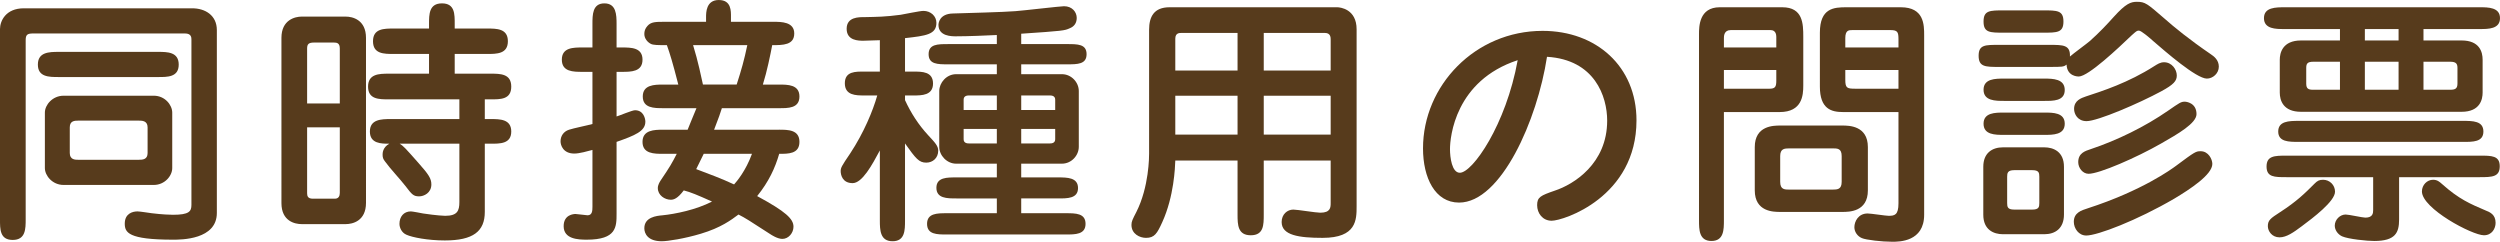 <?xml version="1.0" encoding="UTF-8"?>
<svg id="_レイヤー_2" data-name="レイヤー 2" xmlns="http://www.w3.org/2000/svg" viewBox="0 0 192.76 18.64">
  <defs>
    <style>
      .cls-1 {
        fill: #573b1c;
      }
    </style>
  </defs>
  <g id="back">
    <g>
      <path class="cls-1" d="M0,2.24C0,1.62,.44,.64,1.84,.64H14.82c1,0,1.9,.54,1.9,1.68v14.1c0,2.06-2.74,2.06-3.38,2.06-3.46,0-3.72-.56-3.72-1.24,0-.76,.58-.94,.98-.94,.18,0,.94,.12,1.1,.14,.8,.1,1.44,.12,1.64,.12,1.24,0,1.42-.26,1.42-.76V3.06c0-.16,0-.48-.5-.48H2.56c-.46,0-.58,.1-.58,.52v13.8c0,.74,0,1.6-1,1.6s-.98-.84-.98-1.6V2.24Zm12.18,1.76c.72,0,1.6,0,1.6,.98s-.88,.96-1.6,.96H4.52c-.74,0-1.6,0-1.6-.96s.86-.98,1.6-.98h7.66Zm-.32,3.38c.86,0,1.42,.72,1.42,1.3v4.28c0,.6-.58,1.3-1.42,1.3H4.9c-.86,0-1.44-.72-1.44-1.3v-4.28c0-.6,.6-1.3,1.44-1.3h6.96Zm-5.82,1.92c-.3,0-.66,.02-.66,.52v1.98c0,.52,.42,.52,.66,.52h4.66c.3,0,.68-.02,.68-.52v-1.98c0-.52-.44-.52-.68-.52H6.04Z"/>
      <path class="cls-1" d="M26.66,1.28c.52,0,1.56,.24,1.56,1.64V15.64c0,1.42-1.06,1.64-1.56,1.64h-3.4c-.52,0-1.56-.22-1.56-1.62V2.92c0-1.4,1.06-1.64,1.56-1.64h3.4Zm-.46,6.7V3.74c0-.42-.22-.46-.46-.46h-1.52c-.42,0-.54,.12-.54,.46V7.98h2.52Zm-2.52,1.84v5.08c0,.22,.06,.42,.44,.42h1.7c.28,0,.38-.2,.38-.44v-5.06h-2.52Zm13.7-.64h.44c.72,0,1.6,0,1.6,.96s-.88,.94-1.6,.94h-.44v5.26c0,1.5-.9,2.2-3.08,2.2-1.32,0-2.52-.24-2.96-.44-.38-.16-.54-.56-.54-.84,0-.54,.32-.96,.88-.96,.12,0,.84,.14,.94,.16,1.06,.16,1.64,.18,1.7,.18,.94,0,1.1-.38,1.1-1.06v-4.5h-4.6c.28,.18,.4,.3,1.44,1.48,.78,.88,1,1.2,1,1.66,0,.66-.58,.92-.94,.92-.44,0-.56-.14-1.06-.8-.42-.54-1.18-1.34-1.58-1.9-.14-.18-.18-.3-.18-.52,0-.1,0-.56,.52-.84-.62,0-1.5,0-1.5-.94s.88-.96,1.6-.96h5.3v-1.52h-5.44c-.76,0-1.6,0-1.6-.98s.84-1,1.6-1h3.1v-1.52h-2.72c-.76,0-1.6,0-1.6-.98s.84-.98,1.6-.98h2.72v-.34c0-.76,0-1.6,1-1.6s.98,.84,.98,1.6v.34h2.5c.74,0,1.6,0,1.6,.98s-.86,.98-1.6,.98h-2.5v1.52h2.76c.76,0,1.6,0,1.6,1s-.84,.98-1.6,.98h-.44v1.52Z"/>
      <path class="cls-1" d="M47.94,3.66c.72,0,1.6,0,1.6,.94s-.88,.94-1.6,.94h-.4v3.44c.22-.06,1.2-.48,1.42-.48,.68,0,.8,.68,.8,.88,0,.74-.8,1.06-2.22,1.56v5.52c0,1.04,0,2.02-2.3,2.02-.66,0-1.78-.04-1.78-1.04,0-.9,.78-.94,.92-.94,.12,0,.84,.1,.92,.1,.36,0,.38-.34,.38-.66v-4.38c-.38,.1-1,.28-1.4,.28-.86,0-1.06-.64-1.06-.94,0-.4,.22-.76,.66-.9,.28-.1,1.54-.36,1.8-.44V5.54h-.76c-.72,0-1.6,0-1.6-.94s.88-.94,1.6-.94h.76V1.86c0-.72,0-1.6,.92-1.6s.94,.88,.94,1.6v1.8h.4Zm12.12,6.34c.7,0,1.58,0,1.58,.94s-.88,.92-1.56,.92c-.32,1.1-.8,2.14-1.7,3.26,2.22,1.2,2.8,1.76,2.8,2.36,0,.48-.38,.94-.86,.94-.38,0-.86-.32-.92-.36-1.7-1.1-1.88-1.22-2.46-1.52-.56,.42-1.36,1.02-2.9,1.48-1.26,.38-2.56,.58-3.02,.58-1.08,0-1.34-.6-1.34-1,0-.86,.94-.96,1.4-1,.98-.1,2.58-.42,3.82-1.06-1.16-.52-1.64-.72-2.18-.86-.48,.64-.78,.72-1,.72-.46,0-1-.34-1-.9,0-.24,.14-.46,.2-.56,.76-1.12,.9-1.38,1.26-2.08h-1.04c-.7,0-1.6,0-1.6-.92s.9-.94,1.6-.94h1.88c.1-.24,.44-1.1,.68-1.66h-2.56c-.7,0-1.58,0-1.58-.9s.88-.92,1.58-.92h1.16c-.44-1.72-.64-2.36-.88-3.04-.68,0-1.06,0-1.24-.1-.24-.12-.5-.4-.5-.76,0-.22,.06-.42,.24-.62,.28-.32,.62-.32,1.38-.32h3.14v-.36c0-.34,0-1.32,.98-1.32s.94,.86,.94,1.32v.36h3.28c.6,0,1.6,0,1.6,.9s-.88,.9-1.7,.9c-.14,.74-.4,2.02-.72,3.04h1.24c.68,0,1.58,0,1.58,.92s-.88,.9-1.58,.9h-4.4c-.1,.34-.24,.72-.6,1.66h5Zm-6.62-6.52c.38,1.22,.64,2.5,.76,3.04h2.6c.36-1.12,.58-1.88,.82-3.04h-4.18Zm.82,8.38c-.1,.22-.16,.32-.58,1.18,.96,.36,1.98,.74,2.92,1.18,.2-.22,.9-1.04,1.38-2.36h-3.72Z"/>
      <path class="cls-1" d="M69.78,7.72c.46,1,1.04,1.9,1.78,2.7,.56,.6,.78,.84,.78,1.2,0,.56-.42,.92-.92,.92-.56,0-.8-.3-1.64-1.48v5.94c0,.74,0,1.6-.96,1.6s-.98-.86-.98-1.6v-5.4c-.6,1.12-1.36,2.52-2.1,2.52-.8,0-.92-.66-.92-.92s.06-.38,.74-1.38c1.04-1.58,1.74-3.26,2.08-4.46h-1c-.64,0-1.5,0-1.5-.94s.86-.9,1.5-.9h1.2V3.1c-.46,.02-1.2,.04-1.26,.04-.38,0-1.3,0-1.3-.92s.94-.9,1.4-.9c.92-.02,1.56-.02,2.76-.18,.26-.04,1.48-.3,1.76-.3,.56,0,1,.4,1,.92,0,.9-.8,1-2.42,1.18v2.58h.66c.66,0,1.5,0,1.5,.92s-.88,.92-1.5,.92h-.66v.36Zm8.96,8.72h3.44c.76,0,1.52,0,1.52,.82s-.78,.82-1.52,.82h-9.18c-.76,0-1.52,0-1.52-.82s.78-.82,1.52-.82h3.86v-1.14h-3.12c-.72,0-1.54,0-1.54-.82s.84-.8,1.54-.8h3.12v-1.06h-3.14c-.7,0-1.3-.62-1.3-1.3V7.02c0-.64,.56-1.3,1.3-1.3h3.14v-.76h-3.76c-.8,0-1.5,0-1.5-.78s.7-.78,1.5-.78h3.76v-.7c-.8,.04-2.24,.1-3.16,.1-.32,0-1.34,0-1.34-.88,0-.12,.06-.86,1.12-.88,1.18-.04,3.82-.1,4.82-.18,.58-.04,3.46-.38,3.74-.38,.64,0,.98,.46,.98,.9,0,.38-.18,.66-.54,.8-.4,.18-.48,.2-3.74,.42v.8h3.54c.82,0,1.5,0,1.5,.78s-.7,.78-1.5,.78h-3.54v.76h3.14c.72,0,1.3,.62,1.3,1.3v4.3c0,.66-.56,1.3-1.3,1.3h-3.14v1.06h2.84c.7,0,1.54,0,1.54,.82s-.84,.8-1.54,.8h-2.84v1.14Zm-1.88-9.08h-2.14c-.1,0-.42,0-.42,.32v.8h2.56v-1.12Zm0,2.58h-2.56v.8c0,.32,.32,.32,.42,.32h2.14v-1.12Zm1.88-1.46h2.62v-.8c0-.32-.32-.32-.42-.32h-2.2v1.12Zm0,2.58h2.2c.1,0,.42,0,.42-.32v-.8h-2.62v1.12Z"/>
      <path class="cls-1" d="M95.42,12.38h-4.8c-.02,.54-.1,2.76-1,4.74-.4,.88-.6,1.22-1.26,1.22-.48,0-1.12-.3-1.12-1,0-.26,.08-.42,.38-1,.98-1.94,.98-4.28,.98-4.5V2.3c0-1.02,.38-1.74,1.58-1.74h12.92c.24,0,1.5,.14,1.5,1.7V15.9c0,1.04,0,2.44-2.62,2.44-1.84,0-3.16-.2-3.16-1.22,0-.6,.44-.96,.9-.96,.3,0,1.74,.24,2.08,.24,.8,0,.8-.42,.8-.76v-3.26h-5.16v4.16c0,.8,0,1.6-1,1.6s-1.02-.8-1.02-1.6v-4.16Zm0-9.84h-4.34c-.14,0-.46,0-.46,.44v2.46h4.8V2.54Zm0,4.84h-4.8v3h4.8v-3Zm2.02-1.94h5.16V3.06c0-.16,0-.52-.44-.52h-4.72v2.9Zm0,4.94h5.16v-3h-5.16v3Z"/>
      <path class="cls-1" d="M112.5,15.62c-1.86,0-2.78-1.92-2.78-4.18,0-4.84,4.02-9.06,9.22-9.06,4.14,0,7.24,2.74,7.24,6.9,0,5.92-5.64,7.74-6.54,7.74-.7,0-1.12-.58-1.12-1.2s.26-.74,1.36-1.12c1.46-.48,4.04-2.08,4.04-5.4,0-1.86-.96-4.7-4.64-4.92-.74,4.86-3.54,11.24-6.78,11.24Zm-.7-4.12c0,.62,.14,1.82,.76,1.82,.98,0,3.56-3.7,4.46-8.68-4.82,1.58-5.22,5.92-5.22,6.86Z"/>
      <path class="cls-1" d="M132.92,16.98c0,.72,0,1.6-.96,1.6s-.96-.88-.96-1.6V2.64c0-.58,0-2.08,1.6-2.08h4.82c1.6,0,1.62,1.28,1.62,2.28v3.76c0,.74-.08,2.04-1.82,2.04h-4.3v8.34Zm4.04-13.32v-.82c0-.16-.04-.52-.44-.52h-3.08c-.52,0-.52,.48-.52,.62v.72h4.04Zm-4.04,1.74v1.44h3.52c.44,0,.52-.16,.52-.62v-.82h-4.04Zm9.14,4.28c.48,0,1.96,0,1.96,1.66v3.34c0,1.66-1.46,1.66-1.96,1.66h-4.8c-.5,0-1.96,0-1.96-1.66v-3.34c0-1.66,1.46-1.66,1.96-1.66h4.8Zm-4.06,1.76c-.42,0-.74,.02-.74,.6v1.98c0,.6,.34,.6,.74,.6h3.28c.4,0,.72-.02,.72-.6v-1.98c0-.6-.32-.6-.72-.6h-3.28Zm4.1-2.8c-.9,0-1.78-.24-1.78-1.96V2.52c0-1.9,1.08-1.96,2.04-1.96h4.2c1.8,0,1.8,1.36,1.8,2.16v13.84c0,2.08-1.92,2.08-2.46,2.08-.8,0-2.02-.14-2.34-.28-.34-.14-.58-.48-.58-.84,0-.44,.3-1.06,1.02-1.06,.26,0,1.4,.18,1.62,.18,.46,0,.76-.06,.76-.96v-7.04h-4.28Zm4.28-4.98v-.62c0-.56-.06-.72-.62-.72h-2.94c-.26,0-.54,0-.54,.62v.72h4.1Zm-4.1,1.74v.74c0,.64,.12,.7,.76,.7h3.34v-1.44h-4.1Z"/>
      <path class="cls-1" d="M154.14,5.16c-1.06,0-1.58,0-1.58-.86s.52-.84,1.58-.84h3.9c1.04,0,1.6,0,1.56,.9,.24-.22,1.34-1.02,1.54-1.2,.72-.64,1.34-1.3,1.84-1.86,.94-1.04,1.32-1.16,1.78-1.16,.64,0,.78,.12,2.14,1.3,.72,.64,1.92,1.62,3.56,2.74,.24,.16,.62,.44,.62,.96s-.46,.92-.92,.92c-.82,0-3.24-2.12-4.1-2.86-.26-.24-.96-.84-1.14-.84-.16,0-.2,.04-.6,.4-.94,.9-3.3,3.14-4.04,3.14-.06,0-.9,0-.94-.92-.22,.18-.34,.18-1.3,.18h-3.9Zm3.48,6.2c.72,0,1.52,.34,1.52,1.5v3.68c0,1.06-.66,1.52-1.52,1.52h-3.18c-.72,0-1.52-.34-1.52-1.5v-3.7c0-1.06,.68-1.5,1.52-1.5h3.18Zm-.1-10.56c1.1,0,1.58,0,1.58,.86s-.48,.86-1.58,.86h-3c-1.1,0-1.58,0-1.58-.86s.48-.86,1.58-.86h3Zm.1,5.26c.68,0,1.58,.02,1.58,.88s-.9,.84-1.58,.84h-3.1c-.66,0-1.58,0-1.58-.86s.92-.86,1.58-.86h3.1Zm0,2.62c.68,0,1.58,0,1.58,.86s-.9,.86-1.58,.86h-3.1c-.68,0-1.58,0-1.58-.86s.9-.86,1.58-.86h3.1Zm-2.32,4.44c-.5,0-.54,.22-.54,.5v2.04c0,.3,.04,.5,.54,.5h1.4c.5,0,.54-.2,.54-.5v-2.04c0-.3-.04-.5-.54-.5h-1.4Zm12.34,2.2c-2.88,1.68-5.92,2.84-6.78,2.84-.58,0-.96-.54-.96-1.06,0-.7,.58-.88,1.08-1.04,4.2-1.36,6.48-3.04,6.78-3.26,1.5-1.12,1.56-1.14,1.92-1.14,.6,0,.9,.62,.9,.98,0,.82-1.7,1.94-2.94,2.68Zm-7.72-6.92c0-.66,.56-.84,.9-.96,1.28-.42,3.28-1.06,5.28-2.34,.26-.16,.46-.3,.76-.3,.6,0,.98,.56,.98,1.02,0,.42-.24,.7-1.2,1.22-1.7,.92-4.9,2.3-5.76,2.3-.68,0-.96-.54-.96-.94Zm6.72,2.66c-1.92,1.1-4.78,2.34-5.6,2.34-.46,0-.8-.46-.8-.9,0-.7,.54-.86,.96-1,2.04-.68,4.2-1.74,5.96-2.96,.9-.62,1-.7,1.3-.7,.1,0,.9,.08,.9,.96,0,.7-1.42,1.52-2.72,2.26Z"/>
      <path class="cls-1" d="M186.86,3.12h2.94c1.38,0,1.62,.88,1.62,1.48v2.54c0,.5-.18,1.48-1.62,1.48h-12.38c-1.38,0-1.64-.88-1.64-1.48v-2.54c0-.5,.2-1.48,1.64-1.48h3v-.88h-4.3c-.64,0-1.56,0-1.56-.84s.9-.84,1.64-.84h15c.64,0,1.56,0,1.56,.84s-.9,.84-1.56,.84h-4.34v.88Zm-1.88,13.8c0,1.02-.28,1.66-1.92,1.66-.54,0-1.98-.14-2.48-.36-.34-.16-.56-.5-.56-.82,0-.46,.4-.86,.84-.86,.24,0,1.3,.24,1.52,.24,.58,0,.6-.36,.6-.58v-2.54h-6.68c-.94,0-1.54,0-1.54-.82s.6-.84,1.54-.84h14.9c.92,0,1.54,0,1.54,.82s-.58,.84-1.54,.84h-6.22v3.26Zm-4.94-2.14c0,.74-1.7,2.02-2.56,2.66-.64,.48-1.18,.86-1.72,.86-.58,0-.9-.48-.9-.86,0-.46,.2-.6,.94-1.08,1.3-.84,1.92-1.46,2.66-2.2,.22-.22,.36-.3,.66-.3,.5,0,.92,.4,.92,.92Zm9.86-5.46c.76,0,1.58,0,1.58,.82s-.82,.8-1.58,.8h-12.66c-.76,0-1.58,0-1.58-.8s.82-.82,1.58-.82h12.66Zm-9.48-4.56h-2.06c-.46,0-.54,.16-.54,.48v1.2c0,.4,.16,.48,.54,.48h2.06v-2.16Zm4.52-2.52h-2.6v.88h2.6v-.88Zm-2.6,4.68h2.6v-2.16h-2.6v2.16Zm4.4,7.84c0-.5,.4-.9,.86-.9,.32,0,.5,.16,.68,.32,1.32,1.18,2.18,1.54,3.4,2.06,.3,.12,.74,.3,.74,.94,0,.44-.28,.96-.9,.96-.9,0-4.78-2.06-4.78-3.38Zm.12-7.84h2.06c.38,0,.56-.08,.56-.48v-1.2c0-.32-.1-.48-.56-.48h-2.06v2.16Z"/>
    </g>
  </g>
</svg>